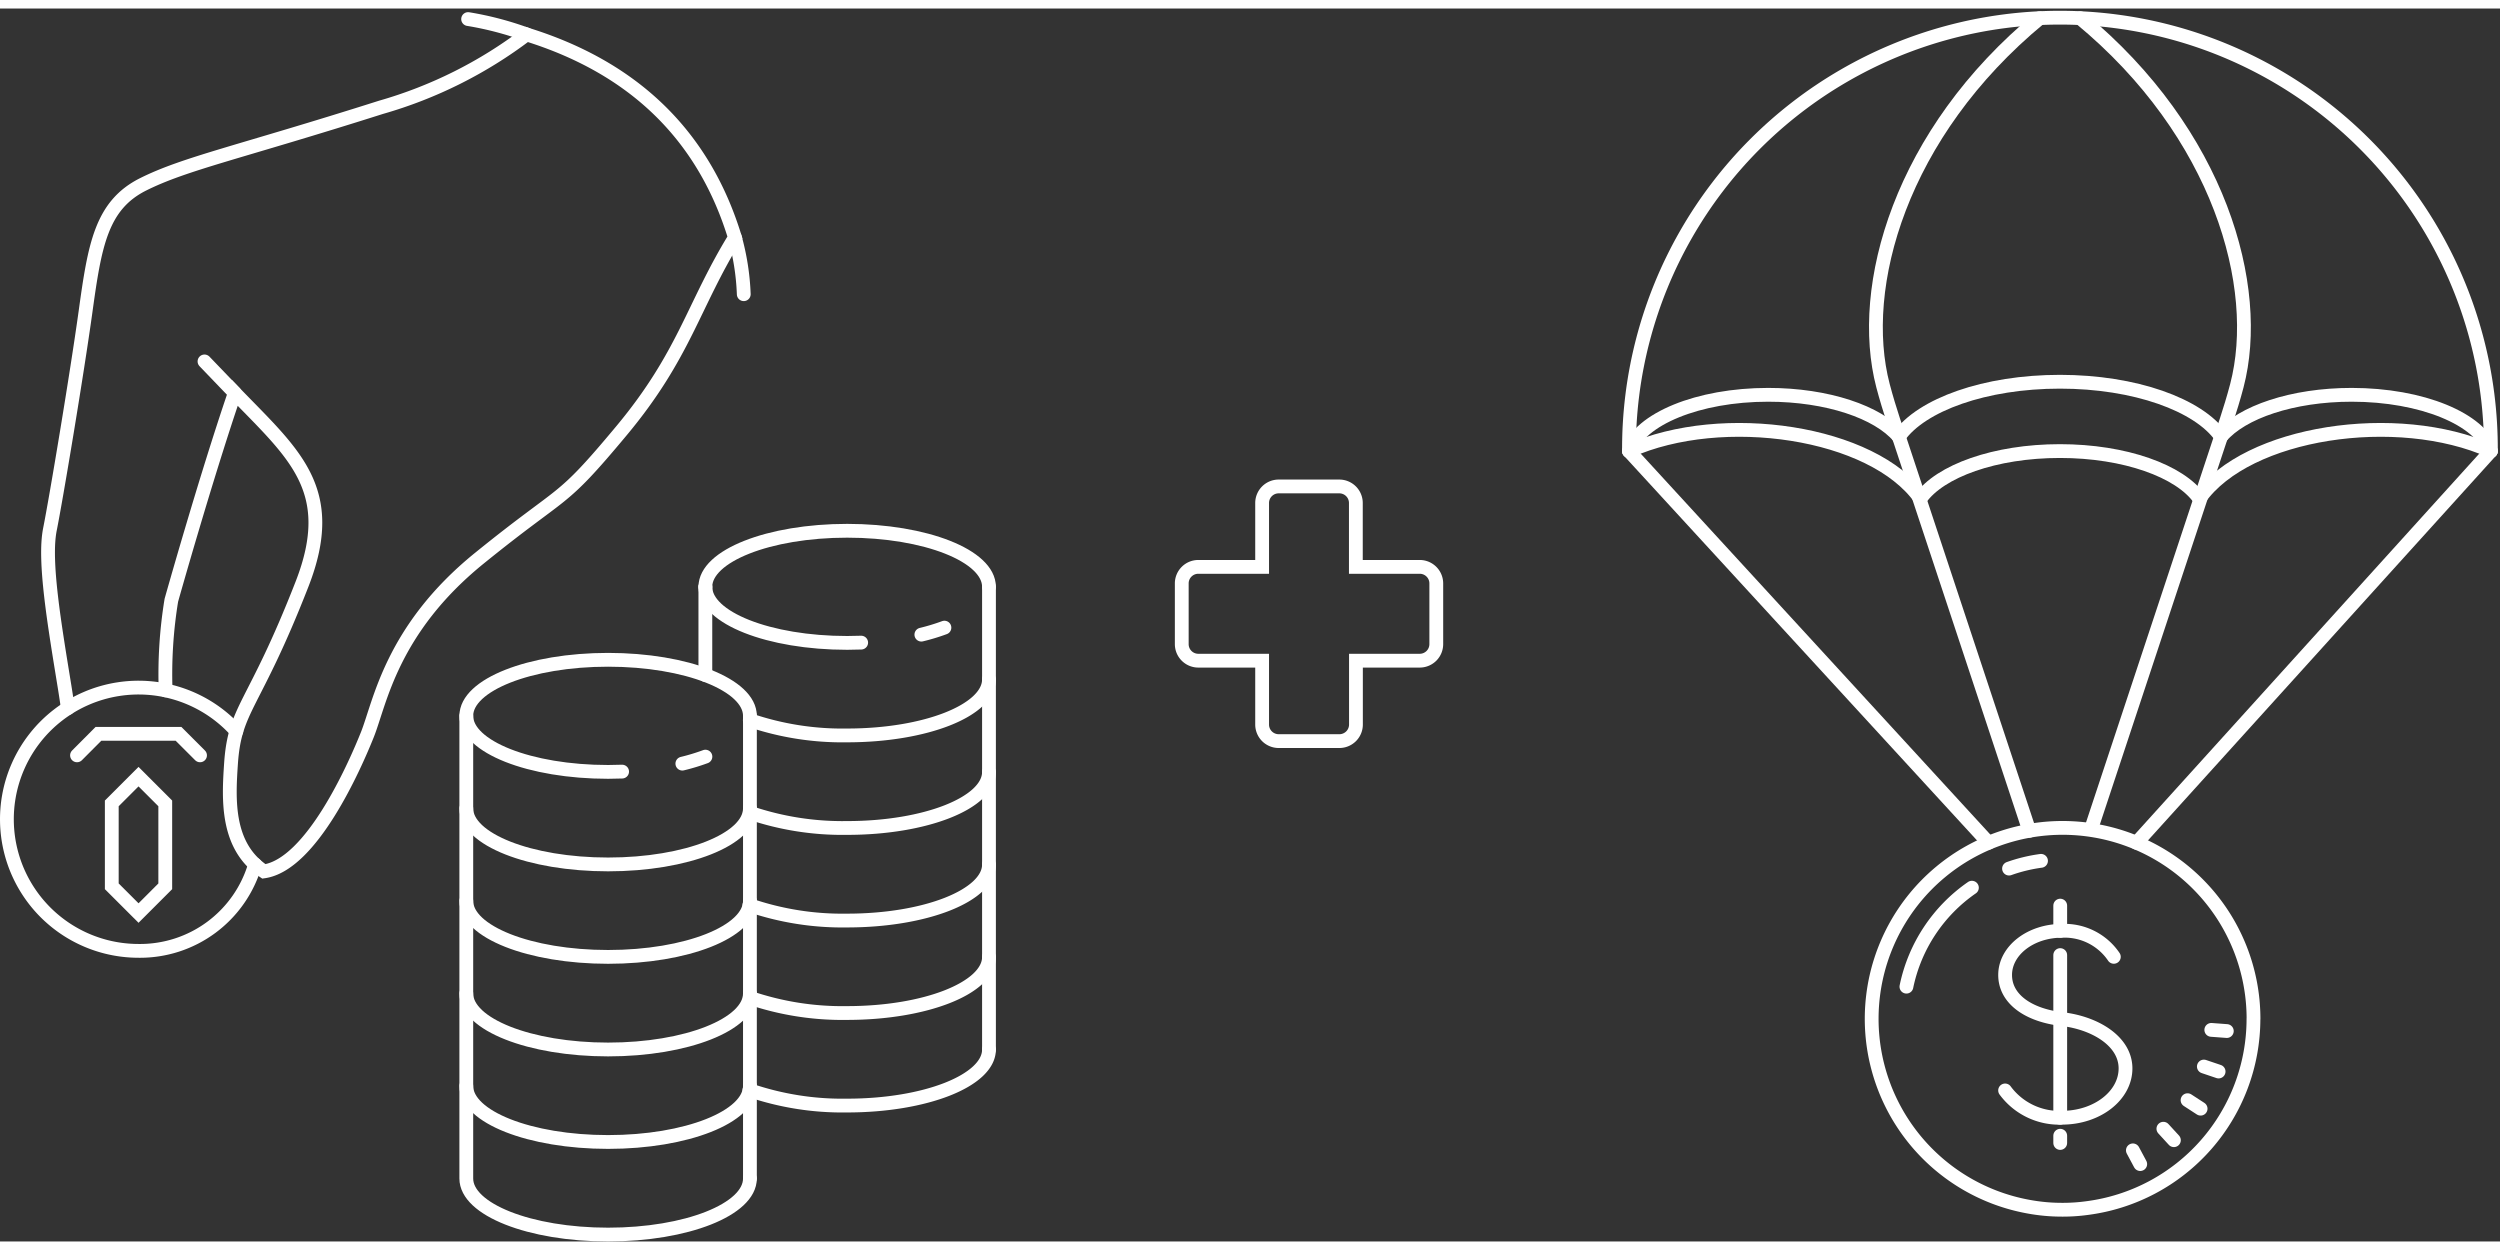 <svg xmlns="http://www.w3.org/2000/svg" width="200" height="100" viewBox="0 0 181.228 89.377"><rect x="0" y="0" width="181.228" height="89.377" fill="#333333" stroke="none"/><g data-name="Group 2181" transform="translate(-430.609 -892.104)"><g data-name="Group 2171" transform="translate(431.108 892.865)"><g data-name="Group 1511" transform="translate(0 0)"><path data-name="Path 3509" d="M42.223,50.691c-.335.013-.673.021-1.016.021-5.677,0-10.28-1.82-10.28-4.065" transform="translate(2.376 3.864)" fill="none" stroke="#fff" stroke-linecap="round" stroke-width="1"/><path data-name="Path 3510" d="M46.909,49.35a14.773,14.773,0,0,1-1.671.507" transform="translate(3.728 4.12)" fill="none" stroke="#fff" stroke-linecap="round" stroke-width="1"/><path data-name="Path 3511" d="M51.488,52.776c0,2.245-4.6,4.064-10.281,4.064s-10.28-1.82-10.28-4.064" transform="translate(2.376 4.444)" fill="none" stroke="#fff" stroke-linecap="round" stroke-width="1"/><path data-name="Path 3512" d="M51.488,58.9c0,2.245-4.6,4.064-10.281,4.064s-10.28-1.819-10.28-4.064" transform="translate(2.376 5.023)" fill="none" stroke="#fff" stroke-linecap="round" stroke-width="1"/><path data-name="Path 3513" d="M51.488,65.033c0,2.245-4.6,4.064-10.281,4.064s-10.28-1.82-10.28-4.064" transform="translate(2.376 5.602)" fill="none" stroke="#fff" stroke-linecap="round" stroke-width="1"/><path data-name="Path 3514" d="M51.488,71.159c0,2.245-4.6,4.064-10.281,4.064s-10.28-1.819-10.28-4.064" transform="translate(2.376 6.181)" fill="none" stroke="#fff" stroke-linecap="round" stroke-width="1"/><path data-name="Path 3515" d="M51.488,80.538c0,2.244-4.6,4.064-10.281,4.064s-10.28-1.82-10.28-4.064V47c0-2.246,4.6-4.064,10.28-4.064S51.488,44.755,51.488,47" transform="translate(2.376 3.514)" fill="none" stroke="#fff" stroke-linecap="round" stroke-width="1"/><line data-name="Line 484" y2="33.538" transform="translate(53.864 50.512)" fill="none" stroke="#fff" stroke-linecap="round" stroke-width="1"/><path data-name="Path 3516" d="M58.057,42.148q-.5.02-1.016.02c-5.677,0-10.28-1.82-10.28-4.064" transform="translate(3.872 3.057)" fill="none" stroke="#fff" stroke-linecap="round" stroke-width="1"/><path data-name="Path 3517" d="M62.739,40.807a14.774,14.774,0,0,1-1.671.507" transform="translate(5.224 3.312)" fill="none" stroke="#fff" stroke-linecap="round" stroke-width="1"/><path data-name="Path 3518" d="M67.044,44.232c0,2.245-4.6,4.064-10.281,4.064a20.815,20.815,0,0,1-7.056-1.107" transform="translate(4.15 3.636)" fill="none" stroke="#fff" stroke-linecap="round" stroke-width="1"/><path data-name="Path 3519" d="M67.044,50.362c0,2.245-4.6,4.064-10.281,4.064a20.869,20.869,0,0,1-7.056-1.107" transform="translate(4.15 4.215)" fill="none" stroke="#fff" stroke-linecap="round" stroke-width="1"/><path data-name="Path 3520" d="M67.046,56.493c0,2.245-4.6,4.064-10.281,4.064a20.78,20.78,0,0,1-7.083-1.119" transform="translate(4.148 4.795)" fill="none" stroke="#fff" stroke-linecap="round" stroke-width="1"/><path data-name="Path 3521" d="M67.044,62.617c0,2.245-4.6,4.064-10.281,4.064a20.815,20.815,0,0,1-7.056-1.107" transform="translate(4.15 5.374)" fill="none" stroke="#fff" stroke-linecap="round" stroke-width="1"/><path data-name="Path 3522" d="M67.046,68.747c0,2.245-4.6,4.064-10.281,4.064a20.78,20.78,0,0,1-7.083-1.119" transform="translate(4.148 5.953)" fill="none" stroke="#fff" stroke-linecap="round" stroke-width="1"/><path data-name="Path 3523" d="M46.761,38.455c0-2.245,4.6-4.064,10.281-4.064s10.28,1.82,10.28,4.064" transform="translate(3.872 2.706)" fill="none" stroke="#fff" stroke-linecap="round" stroke-width="1"/><line data-name="Line 485" y1="6.394" transform="translate(50.633 41.16)" fill="none" stroke="#fff" stroke-linecap="round" stroke-width="1"/><line data-name="Line 486" y2="33.538" transform="translate(71.194 41.161)" fill="none" stroke="#fff" stroke-linecap="round" stroke-width="1"/><path data-name="Path 3524" d="M4.662,50.357c-.072-.5-.15-1.011-.234-1.533C3.694,44.3,2.905,39.687,3.362,37.4S5.325,26.094,5.95,21.567C6.61,16.8,7.081,13.9,10.127,12.38S17.011,10.088,27.367,6.8A32,32,0,0,0,37.918,1.517c8.176,2.538,12.967,7.715,15.1,14.72-3.061,4.985-3.655,8.527-8.223,14.01s-3.908,4.061-10.3,9.238-7.207,10.507-8.121,12.791-4.04,9.413-7.5,9.914c-2.741-1.827-2.561-5.205-2.385-7.811.276-4.076,1.646-4.032,5.149-13.016,2.674-6.857-.609-9.441-4.873-13.858-2.132,6.244-4.6,15.025-4.6,15.025a33.214,33.214,0,0,0-.416,6.534" transform="translate(-0.242 -0.401)" fill="none" stroke="#fff" stroke-linecap="round" stroke-width="1"/><line data-name="Line 487" x1="2.194" y1="2.284" transform="translate(14.325 24.82)" fill="none" stroke="#fff" stroke-linecap="round" stroke-width="1"/><path data-name="Path 3525" d="M35.289,1.613A23.345,23.345,0,0,0,31.049.5" transform="translate(2.387 -0.497)" fill="none" stroke="#fff" stroke-linecap="round" stroke-width="1"/><path data-name="Path 3526" d="M48.718,14.966a17.739,17.739,0,0,1,.642,4.111" transform="translate(4.057 0.87)" fill="none" stroke="#fff" stroke-linecap="round" stroke-width="1"/><path data-name="Path 3527" d="M18.491,57.6a8.684,8.684,0,0,1-8.448,6.262,9.542,9.542,0,1,1,7.088-15.931" transform="translate(-0.5 3.688)" fill="none" stroke="#fff" stroke-linecap="round" stroke-width="1"/><path data-name="Path 3528" d="M7.447,55.619V52.614l1.938-1.938,1.939,1.938v6.011L9.386,60.563,7.447,58.625Z" transform="translate(0.157 4.245)" fill="none" stroke="#fff" stroke-linecap="round" stroke-width="1"/><path data-name="Path 3529" d="M14.063,49.4,12.5,47.838h-5.8L5.144,49.4" transform="translate(-0.061 3.977)" fill="none" stroke="#fff" stroke-linecap="round" stroke-width="1"/></g></g><path data-name="Path 10148" d="M42.1,15.3h-4.63v-4.63a1.2,1.2,0,0,0-1.2-1.2H31.869a1.2,1.2,0,0,0-1.194,1.2V15.3H26.043a1.2,1.2,0,0,0-1.194,1.194V20.9a1.2,1.2,0,0,0,1.194,1.2h4.632v4.63a1.2,1.2,0,0,0,1.194,1.2h4.407a1.2,1.2,0,0,0,1.2-1.2v-4.63H42.1A1.2,1.2,0,0,0,43.3,20.9V16.489A1.2,1.2,0,0,0,42.1,15.3Z" transform="translate(491.427 917.279)" fill="none" stroke="#fff" stroke-width="1"/><g data-name="Group 2179" transform="translate(548.12 892.188)"><g data-name="Group 2180" transform="translate(0.577 0.577)"><path data-name="Path 10151" d="M61.828,125.54a13.834,13.834,0,0,1-12.082,13.727,12.979,12.979,0,0,1-1.756.117,13.282,13.282,0,0,1-2.458-.221,13.84,13.84,0,1,1,16.3-13.623Z" transform="translate(-16.56 -52.968)" fill="none" stroke="#fff" stroke-linecap="round" stroke-linejoin="round" stroke-width="1"/><path data-name="Path 10152" d="M52.925,116.768a11.488,11.488,0,0,1,2.317-.562" transform="translate(-25.375 -55.082)" fill="none" stroke="#fff" stroke-linecap="round" stroke-linejoin="round" stroke-width="1"/><path data-name="Path 10153" d="M38.9,127.049a11.559,11.559,0,0,1,4.746-7.173" transform="translate(-18.789 -56.805)" fill="none" stroke="#fff" stroke-linecap="round" stroke-linejoin="round" stroke-width="1"/><line data-name="Line 532" x1="1.126" y1="0.084" transform="translate(42.211 73.378)" fill="none" stroke="#fff" stroke-linecap="round" stroke-linejoin="round" stroke-width="1"/><line data-name="Line 533" x1="1.07" y1="0.361" transform="translate(41.672 76.035)" fill="none" stroke="#fff" stroke-linecap="round" stroke-linejoin="round" stroke-width="1"/><line data-name="Line 534" x1="0.947" y1="0.616" transform="translate(40.49 78.474)" fill="none" stroke="#fff" stroke-linecap="round" stroke-linejoin="round" stroke-width="1"/><line data-name="Line 535" x1="0.763" y1="0.832" transform="translate(38.738 80.543)" fill="none" stroke="#fff" stroke-linecap="round" stroke-linejoin="round" stroke-width="1"/><line data-name="Line 536" x1="0.533" y1="0.996" transform="translate(36.527 82.111)" fill="none" stroke="#fff" stroke-linecap="round" stroke-linejoin="round" stroke-width="1"/><path data-name="Path 10154" d="M52.388,137.341a4.873,4.873,0,0,0,4.122,1.978c2.544,0,4.606-1.6,4.606-3.575s-2.21-3.3-4.606-3.575-4.121-1.432-4.121-3.2,1.845-3.2,4.121-3.2a4.306,4.306,0,0,1,3.759,1.886" transform="translate(-25.123 -59.573)" fill="none" stroke="#fff" stroke-linecap="round" stroke-linejoin="round" stroke-width="1"/><line data-name="Line 537" y1="1.829" transform="translate(31.26 64.37)" fill="none" stroke="#fff" stroke-linecap="round" stroke-linejoin="round" stroke-width="1"/><line data-name="Line 538" y2="0.525" transform="translate(31.26 81.051)" fill="none" stroke="#fff" stroke-linecap="round" stroke-linejoin="round" stroke-width="1"/><line data-name="Line 539" y1="11.791" transform="translate(31.26 67.955)" fill="none" stroke="#fff" stroke-linecap="round" stroke-linejoin="round" stroke-width="1"/><path data-name="Path 10155" d="M20.563,55.573c-1.511-1.781-5.178-3.04-9.474-3.04C6,52.533,1.776,54.3,1,56.611" transform="translate(-1 -25.192)" fill="none" stroke="#fff" stroke-linecap="round" stroke-linejoin="round" stroke-width="1"/><path data-name="Path 10156" d="M22.124,62.315C18.683,57.446,7.784,55.828,1,58.86" transform="translate(-1 -27.442)" fill="none" stroke="#fff" stroke-linecap="round" stroke-linejoin="round" stroke-width="1"/><path data-name="Path 10157" d="M45.859,59.985,36.4,31.42s-.687-1.933-1.149-3.7C33.376,20.568,36.5,9.415,46.607,1.082" transform="translate(-16.837 -1.039)" fill="none" stroke="#fff" stroke-linecap="round" stroke-linejoin="round" stroke-width="1"/><path data-name="Path 10158" d="M37.793,60.814,63.479,32.42A31.24,31.24,0,1,0,1,32.42L27.062,60.814" transform="translate(-1 -1.001)" fill="none" stroke="#fff" stroke-linecap="round" stroke-linejoin="round" stroke-width="1"/><path data-name="Path 10159" d="M61.224,54.734c-1.634-2.317-6.239-3.988-11.676-3.988s-10.043,1.671-11.676,3.988" transform="translate(-18.309 -24.353)" fill="none" stroke="#fff" stroke-linecap="round" stroke-linejoin="round" stroke-width="1"/><path data-name="Path 10160" d="M61.045,63.674c-1.415-2.007-5.405-3.455-10.115-3.455s-8.7,1.447-10.115,3.455" transform="translate(-19.691 -28.8)" fill="none" stroke="#fff" stroke-linecap="round" stroke-linejoin="round" stroke-width="1"/><path data-name="Path 10161" d="M81.886,55.573c1.511-1.781,5.178-3.04,9.474-3.04,5.093,0,9.314,1.767,10.09,4.078" transform="translate(-38.971 -25.192)" fill="none" stroke="#fff" stroke-linecap="round" stroke-linejoin="round" stroke-width="1"/><path data-name="Path 10162" d="M78.944,62.315c3.442-4.869,14.341-6.487,21.125-3.455" transform="translate(-37.59 -27.442)" fill="none" stroke="#fff" stroke-linecap="round" stroke-linejoin="round" stroke-width="1"/><path data-name="Path 10163" d="M63.466,59.772l9.389-28.353s.687-1.932,1.149-3.7c1.875-7.153-1.247-18.305-11.356-26.639" transform="translate(-29.94 -1.039)" fill="none" stroke="#fff" stroke-linecap="round" stroke-linejoin="round" stroke-width="1"/></g></g></g></svg>
